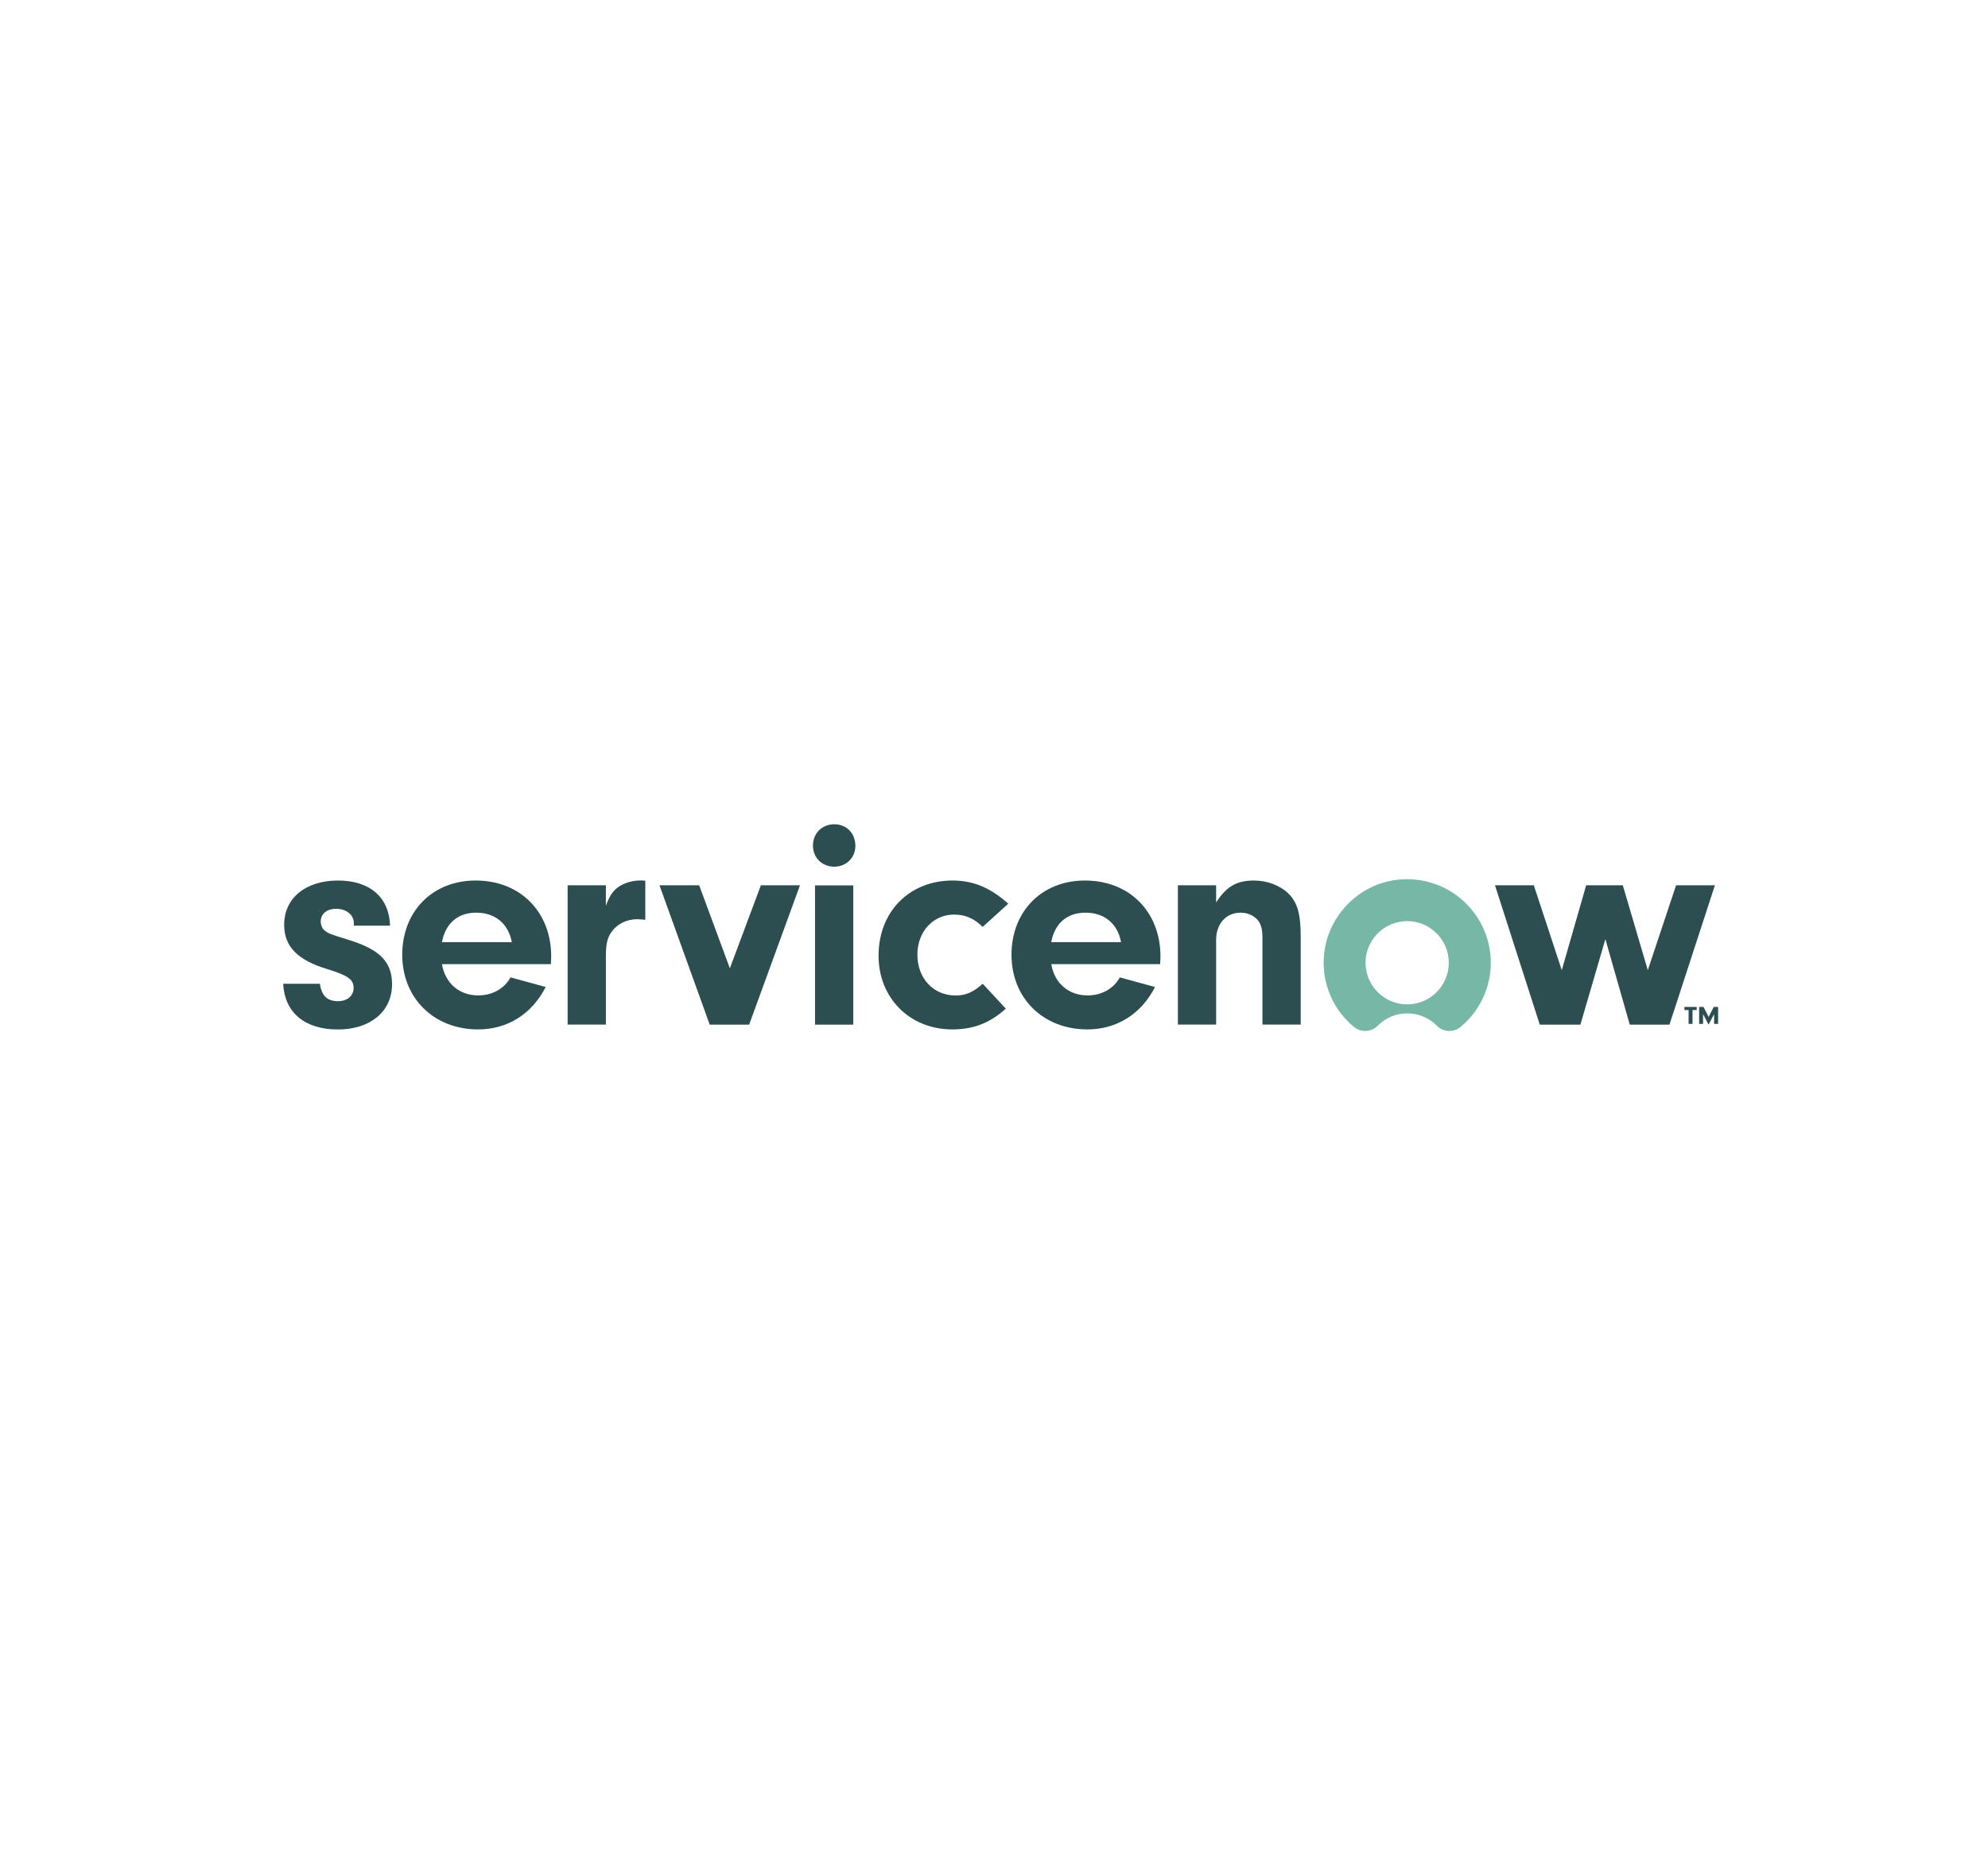 <?xml version="1.0" encoding="utf-8"?>
<!-- Generator: Adobe Illustrator 23.0.1, SVG Export Plug-In . SVG Version: 6.00 Build 0)  -->
<svg version="1.1" id="Layer_1" xmlns="http://www.w3.org/2000/svg" xmlns:xlink="http://www.w3.org/1999/xlink" x="0px" y="0px"
	 viewBox="0 0 300 280" style="enable-background:new 0 0 300 280;" xml:space="preserve">
<style type="text/css">
	.st0{clip-path:url(#SVGID_2_);fill:#2C4E50;}
	.st1{clip-path:url(#SVGID_2_);fill:#76B7A6;}
</style>
<g>
	<defs>
		<rect id="SVGID_1_" width="300" height="280"/>
	</defs>
	<clipPath id="SVGID_2_">
		<use xlink:href="#SVGID_1_"  style="overflow:visible;"/>
	</clipPath>
	<path class="st0" d="M53.4,139.7v-0.36c0-1.27-1.14-2.18-2.68-2.18c-1.41,0-2.32,0.77-2.32,1.91c0,0.54,0.23,1.09,0.59,1.36
		c0.64,0.5,0.68,0.5,3.59,1.41c4.72,1.45,6.58,3.31,6.58,6.72c0,4.09-3.27,6.81-8.17,6.81c-4.99,0-8.04-2.54-8.26-6.9h5.54
		c0.27,1.82,1.09,2.63,2.77,2.63c1.36,0,2.32-0.82,2.32-2c0-1.27-0.82-1.86-3.9-2.82c-4.54-1.36-6.58-3.4-6.58-6.72
		c0-4,3.22-6.67,8.13-6.67c4.81,0,7.72,2.54,7.85,6.81H53.4z"/>
	<path class="st0" d="M66.69,145.51c0.5,2.91,2.63,4.72,5.49,4.72c2.13,0,3.95-1.04,4.86-2.72l5.31,1.45
		c-2.09,4.09-5.76,6.4-10.21,6.4c-6.67,0-11.44-4.72-11.44-11.26c0-6.58,4.58-11.21,11.08-11.21c6.72,0,11.4,4.72,11.4,11.49
		l-0.05,1.13H66.69z M77.23,142.19c-0.5-2.77-2.5-4.45-5.36-4.45c-2.77,0-4.63,1.59-5.18,4.45H77.23z"/>
	<path class="st0" d="M91.43,133.61v3.09c0.59-1.54,1-2.18,1.86-2.82c0.91-0.63,2.13-1,3.41-1c0.14,0,0.36,0,0.68,0.04v5.9
		c-0.45-0.04-0.91-0.09-1.23-0.09c-1.59,0-3.04,0.73-3.86,1.91c-0.68,0.95-0.86,1.86-0.86,3.86v10.13h-5.77v-21.02H91.43z"/>
	<polygon class="st0" points="120.72,133.61 113.05,154.64 107.1,154.64 99.52,133.61 105.51,133.61 110.14,146.14 114.82,133.61 	
		"/>
	<path class="st0" d="M129.08,127.67c0,1.77-1.36,3.13-3.18,3.13c-1.86,0-3.22-1.36-3.22-3.18c0-1.86,1.36-3.22,3.22-3.22
		C127.76,124.4,129.08,125.76,129.08,127.67 M128.76,154.64h-5.77v-21.02h5.77V154.64z"/>
	<path class="st0" d="M151.78,152.23c-2.41,2.18-4.9,3.13-8.08,3.13c-6.4,0-11.12-4.72-11.12-11.12c0-6.63,4.63-11.35,11.17-11.35
		c3.13,0,5.72,1.09,8.4,3.5l-3.86,3.5c-1.27-1.27-2.63-1.86-4.31-1.86c-3.18,0-5.54,2.59-5.54,6.04c0,3.59,2.41,6.17,5.77,6.17
		c1.5,0,2.59-0.45,4.09-1.77L151.78,152.23z"/>
	<path class="st0" d="M158.64,145.51c0.5,2.91,2.63,4.72,5.49,4.72c2.13,0,3.95-1.04,4.86-2.72l5.31,1.45
		c-2.09,4.09-5.77,6.4-10.22,6.4c-6.67,0-11.44-4.72-11.44-11.26c0-6.58,4.59-11.21,11.08-11.21c6.72,0,11.4,4.72,11.4,11.49
		l-0.05,1.13H158.64z M169.17,142.19c-0.5-2.77-2.5-4.45-5.36-4.45c-2.77,0-4.63,1.59-5.18,4.45H169.17z"/>
	<path class="st0" d="M183.52,133.61v2.59c1.54-2.4,3.09-3.31,5.72-3.31c2,0,3.9,0.73,5.18,1.95c1.36,1.36,1.86,3.04,1.86,6.49v13.3
		h-5.77v-13.03c0-1.18-0.14-1.86-0.5-2.45c-0.54-0.86-1.63-1.41-2.77-1.41c-2.23,0-3.72,1.68-3.72,4.13v12.76h-5.77v-21.02H183.52z"
		/>
	<polygon class="st0" points="258.79,133.61 251.93,154.64 245.94,154.64 242.26,141.74 238.49,154.64 232.36,154.64 225.6,133.61 
		231.46,133.61 235.68,146.42 239.36,133.61 244.89,133.61 248.66,146.42 252.93,133.61 	"/>
	<path class="st0" d="M255.41,154.53h-0.59v-2.09h-0.63v-0.47h1.85v0.47h-0.63V154.53z M257.01,154.53h-0.6v-2.56h0.66l0.77,1.5
		l0.77-1.5h0.66v2.56h-0.6v-1.48l-0.84,1.59l-0.83-1.59V154.53z"/>
	<path class="st1" d="M210.91,132.77c-6.03,0.67-10.79,5.71-11.14,11.76c-0.25,4.21,1.57,7.99,4.54,10.45
		c1.05,0.87,2.62,0.81,3.57-0.16c1.14-1.16,2.72-1.88,4.48-1.88c1.75,0,3.34,0.72,4.48,1.88c0.95,0.97,2.51,1.04,3.56,0.17
		c2.79-2.31,4.57-5.79,4.57-9.7C224.95,137.86,218.51,131.93,210.91,132.77 M212.35,151.58c-3.47,0-6.28-2.81-6.28-6.28
		c0-3.47,2.81-6.28,6.28-6.28c3.47,0,6.28,2.81,6.28,6.28C218.63,148.77,215.82,151.58,212.35,151.58"/>
</g>
</svg>
